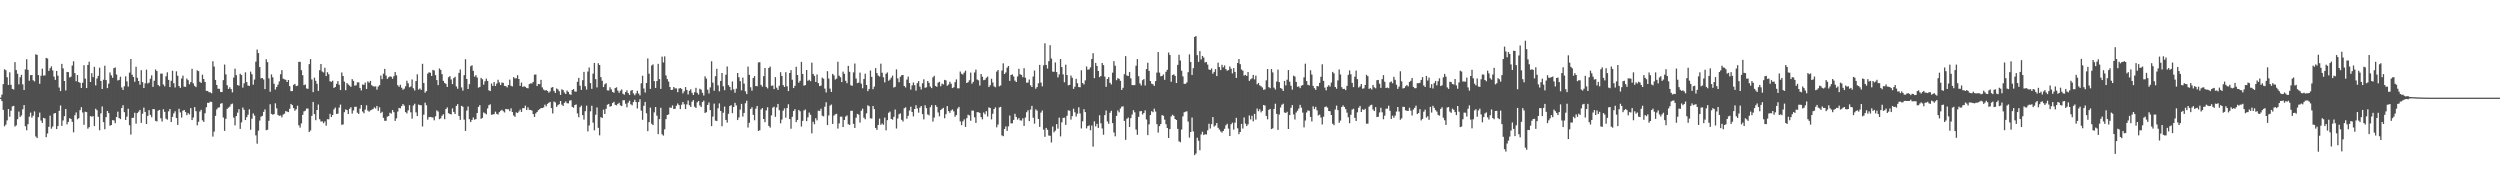 <svg xmlns="http://www.w3.org/2000/svg" width="1920" height="150"><path fill="#4f4f4f" d="M0 74.989h1v1H0zM1 72.652h1v4.985H1zM2 64.634h1v19.739H2zM3 53.21h1v43.816H3zM4 53.952h1v41.717H4zM5 59.338h1v33.152H5zM6 65.22h1v18.519H6zM7 55.552h1v34.079H7zM8 65.126h1v19.895H8zM9 68.262h1v13.474H9zM10 68.749h1v12.564H10zM11 47.708h1v49.446H11zM12 53.794h1v42.447H12zM13 56.628h1v34.907H13zM14 64.762h1v20.941H14zM15 59.333h1v30.465H15zM16 57.456h1v31.236H16zM17 64.801h1v19.165H17zM18 69.111h1v11.598H18zM19 53.288h1v43.664H19zM20 45.444h1v54.585H20zM21 53.671h1v41.71H21zM22 62.027h1v27.574H22zM23 57.763h1v28.695H23zM24 57.584h1v32.802H24zM25 61.645h1v27.242H25zM26 62.521h1v23.042H26zM27 41.673h1v63.147H27zM28 42.181h1v63.836H28zM29 57.658h1v32.351H29zM30 64.348h1v22.126H30zM31 58.184h1v34.399H31zM32 52.723h1v41.705H32zM33 58.058h1v32.481H33zM34 57.925h1v33.058H34zM35 44.472h1v60.872H35zM36 44.957h1v57.519H36zM37 54.494h1v42.87H37zM38 52.432h1v36.411H38zM39 50.938h1v47.901H39zM40 54.076h1v43.083H40zM41 58.846h1v28.331H41zM42 61.327h1v25.468H42zM43 54.456h1v44.681H43zM44 58.118h1v38.723H44zM45 67.218h1v17.874H45zM46 69.917h1v11.092H46zM47 49.031h1v47.629H47zM48 52.519h1v40.007H48zM49 62.224h1v27.008H49zM50 69.491h1v14.246H50zM51 55.257h1v40.261H51zM52 55.415h1v38.187H52zM53 59.486h1v31.291H53zM54 58.857h1v32.467H54zM55 50.322h1v43.241H55zM56 47.051h1v54.564H56zM57 56.172h1v32.351H57zM58 62.398h1v23.987H58zM59 57.605h1v33.983H59zM60 63.039h1v27.741H60zM61 63.652h1v20.948H61zM62 67.529h1v14.777H62zM63 63.558h1v22.829H63zM64 50.066h1v45.793H64zM65 60.393h1v25.434H65zM66 67.612h1v18.531H66zM67 49.848h1v48.988H67zM68 47.395h1v50.302H68zM69 62.965h1v26.201H69zM70 56.209h1v33.387H70zM71 59.244h1v29.938H71zM72 51.315h1v45.491H72zM73 65.584h1v17.926H73zM74 60.326h1v24.326H74zM75 58.241h1v31.472H75zM76 51.947h1v48.077H76zM77 62.185h1v24.903H77zM78 68.33h1v13.429H78zM79 61.249h1v32.559H79zM80 50.489h1v48.769H80zM81 61.514h1v28.45H81zM82 67.703h1v17.491H82zM83 64.279h1v22.573H83zM84 55.676h1v40.881H84zM85 57.848h1v38.169H85zM86 59.761h1v32.486H86zM87 52.336h1v40.194H87zM88 51.83h1v42.774H88zM89 57.218h1v32.644H89zM90 61.812h1v23.925H90zM91 61.329h1v29.352H91zM92 58.891h1v32.628H92zM93 67.184h1v15.779H93zM94 69.083h1v11.735H94zM95 66.261h1v19.863H95zM96 58.635h1v33.516H96zM97 62.524h1v27.029H97zM98 66.518h1v16.995H98zM99 55.767h1v40.375H99zM100 45.287h1v58.066H100zM101 57.376h1v33.211H101zM102 59.12h1v31.307H102zM103 62.748h1v23.838H103zM104 51.231h1v43.751H104zM105 59.756h1v27.1H105zM106 62.203h1v23.568H106zM107 65.034h1v19.409H107zM108 53.936h1v40.405H108zM109 63.073h1v24.221H109zM110 67.564h1v15.084H110zM111 63.979h1v21.987H111zM112 53.497h1v41.728H112zM113 64.103h1v24.871H113zM114 63.448h1v21.14H114zM115 60.468h1v27.745H115zM116 57.866h1v32.156H116zM117 66.701h1v17.038H117zM118 62.022h1v21.852H118zM119 53.371h1v39.46H119zM120 54.554h1v38.723H120zM121 65.206h1v19.78H121zM122 66.25h1v18.164H122zM123 56.516h1v34.321H123zM124 56.541h1v36.818H124zM125 64.858h1v19.064H125zM126 66.291h1v19.622H126zM127 58.553h1v32.582H127zM128 55.568h1v36.322H128zM129 61.322h1v24.161H129zM130 66.886h1v16.83H130zM131 62.038h1v31.687H131zM132 54.323h1v35.427H132zM133 63.89h1v23.161H133zM134 67.156h1v18.281H134zM135 54.799h1v35.885H135zM136 58.161h1v37.773H136zM137 66.032h1v17.549H137zM138 67.488h1v18.849H138zM139 60.32h1v29.986H139zM140 58.038h1v27.027H140zM141 66.538h1v17.947H141zM142 66.694h1v19.357H142zM143 60.386h1v28.082H143zM144 61.572h1v25.319H144zM145 64.732h1v23.159H145zM146 63.027h1v20.032H146zM147 52.831h1v39.396H147zM148 64.057h1v26.198H148zM149 65.948h1v16.338H149zM150 66.918h1v18.499H150zM151 54.085h1v42.174H151zM152 54.655h1v38.878H152zM153 62.833h1v22.831H153zM154 63.67h1v20.671H154zM155 57.328h1v35.106H155zM156 60.651h1v32.948H156zM157 62.94h1v24.042H157zM158 69.804h1v12.561H158zM159 69.859h1v9.094H159zM160 70.834h1v8.157H160zM161 70.892h1v7.203H161zM162 71.603h1v6.688H162zM163 47.038h1v57.871H163zM164 51.086h1v49.963H164zM165 61.398h1v27.565H165zM166 65.279h1v18.748H166zM167 68.127h1v14.58H167zM168 68.207h1v14.23H168zM169 70.626h1v9.057H169zM170 70.713h1v8.48H170zM171 61.517h1v28.725H171zM172 49.56h1v50.927H172zM173 57.117h1v34.115H173zM174 65.483h1v18.116H174zM175 68.294h1v14.369H175zM176 67.01h1v14.784H176zM177 68.456h1v11.634H177zM178 70.914h1v8.631H178zM179 59.605h1v30.694H179zM180 52.762h1v43.504H180zM181 57.756h1v31.385H181zM182 65.323h1v21.227H182zM183 65.797h1v18.05H183zM184 56.639h1v42.314H184zM185 57.667h1v36.354H185zM186 67.296h1v15.285H186zM187 63.982h1v20.334H187zM188 55.531h1v36.677H188zM189 63.025h1v26.986H189zM190 65.696h1v22.433H190zM191 66.021h1v17.97H191zM192 55.012h1v44.64H192zM193 57.017h1v34.177H193zM194 65.025h1v22.087H194zM195 61.082h1v27.707H195zM196 47.344h1v56.656H196zM197 38.042h1v72.289H197zM198 40.741h1v59.588H198zM199 51.519h1v41.101H199zM200 60.162h1v29.442H200zM201 59.921h1v29.05H201zM202 61.011h1v24.889H202zM203 68.427h1v15.585H203zM204 45.531h1v54.44H204zM205 47.736h1v51.923H205zM206 60.228h1v32.541H206zM207 70.432h1v9.641H207zM208 57.127h1v30.316H208zM209 59.374h1v28.741H209zM210 64.293h1v23.323H210zM211 68.758h1v10.584H211zM212 66.815h1v16.361H212zM213 65.002h1v23.227H213zM214 62.526h1v26.477H214zM215 57.03h1v31.634H215zM216 53.879h1v36.242H216zM217 60.427h1v27.572H217zM218 60.912h1v26.37H218zM219 61.29h1v24.008H219zM220 62.991h1v22.763H220zM221 61.464h1v24.642H221zM222 66.172h1v17.368H222zM223 70.01h1v9.826H223zM224 69.935h1v10.819H224zM225 65.174h1v17.835H225zM226 64.405h1v20.632H226zM227 66.142h1v17.798H227zM228 65.788h1v15.42H228zM229 47.493h1v48.773H229zM230 47.459h1v50.54H230zM231 53.922h1v40.881H231zM232 57.754h1v30.458H232zM233 65.369h1v20.181H233zM234 64.904h1v20.071H234zM235 67.96h1v15.393H235zM236 68.214h1v15.191H236zM237 49.249h1v52.156H237zM238 45.369h1v54.807H238zM239 61.054h1v27.949H239zM240 70.745h1v7.553H240zM241 59.649h1v27.993H241zM242 62.077h1v30.229H242zM243 64.371h1v20.117H243zM244 69.779h1v10.504H244zM245 53.927h1v37.613H245zM246 49.132h1v44.182H246zM247 54.916h1v38.251H247zM248 55.657h1v38.986H248zM249 52.045h1v41.243H249zM250 58.415h1v38.075H250zM251 55.447h1v36.088H251zM252 57.053h1v34.569H252zM253 62.453h1v25.006H253zM254 62.801h1v27.036H254zM255 61.929h1v26.381H255zM256 67.536h1v16.477H256zM257 66.804h1v15.837H257zM258 64.412h1v23.076H258zM259 62.318h1v24.955H259zM260 65.089h1v17.555H260zM261 69.152h1v11.172H261zM262 55.632h1v40.227H262zM263 58.376h1v37.221H263zM264 62.645h1v23.511H264zM265 69.26h1v14.754H265zM266 63.785h1v20.801H266zM267 64.865h1v22.673H267zM268 65.719h1v17.816H268zM269 66.712h1v15.653H269zM270 60.75h1v26.514H270zM271 62.128h1v22.701H271zM272 65.781h1v16.285H272zM273 65.481h1v16.48H273zM274 63.256h1v23.305H274zM275 63.249h1v24.253H275zM276 67.52h1v15.878H276zM277 69.406h1v11.238H277zM278 64.877h1v20.806H278zM279 65.158h1v21.852H279zM280 63.437h1v20.732H280zM281 68.282h1v12.616H281zM282 62.526h1v22.44H282zM283 63.492h1v22.305H283zM284 62.096h1v22.694H284zM285 65.428h1v18.897H285zM286 66.254h1v17.443H286zM287 66.435h1v16.045H287zM288 66.296h1v16.999H288zM289 68.82h1v12.536H289zM290 66.454h1v18.661H290zM291 65.362h1v17.068H291zM292 58.031h1v28.867H292zM293 60.761h1v25.125H293zM294 56.6h1v33.932H294zM295 52.874h1v39.922H295zM296 58.008h1v34.781H296zM297 60.555h1v29.046H297zM298 59.335h1v29.785H298zM299 58.676h1v27.883H299zM300 58.953h1v28.311H300zM301 60.455h1v24.081H301zM302 58.5h1v27.672H302zM303 55.328h1v37.562H303zM304 57.841h1v33.026H304zM305 65.421h1v20.277H305zM306 66.68h1v16.221H306zM307 65.099h1v18.105H307zM308 67.36h1v14.095H308zM309 68.937h1v10.961H309zM310 68.072h1v13.019H310zM311 66.227h1v19.89H311zM312 62.002h1v25.129H312zM313 63.993h1v20.792H313zM314 67.012h1v13.788H314zM315 66.385h1v19.872H315zM316 61.054h1v30.076H316zM317 67.783h1v13.257H317zM318 69.479h1v10.195H318zM319 62.272h1v24.035H319zM320 57.09h1v32.028H320zM321 68.811h1v11.49H321zM322 67.962h1v12.781H322zM323 69.031h1v11.792H323zM324 49.006h1v48.102H324zM325 63.734h1v24.321H325zM326 71.194h1v7.652H326zM327 69.99h1v10.861H327zM328 56.538h1v35.379H328zM329 55.499h1v34.468H329zM330 55.882h1v33.918H330zM331 58.31h1v31.774H331zM332 53.641h1v36.676H332zM333 54.188h1v38.21H333zM334 57.683h1v31.685H334zM335 61.512h1v23.25H335zM336 65.371h1v20.263H336zM337 52.567h1v38.995H337zM338 53.673h1v37.182H338zM339 56.934h1v31.929H339zM340 62.07h1v25.692H340zM341 63.65h1v27.892H341zM342 64.433h1v19.272H342zM343 66.767h1v15.729H343zM344 59.347h1v27.59H344zM345 58.488h1v29.034H345zM346 61.008h1v26.885H346zM347 64.636h1v18.601H347zM348 59.978h1v25.997H348zM349 58.932h1v28.601H349zM350 66.369h1v15.001H350zM351 68.138h1v11.861H351zM352 55.98h1v33.035H352zM353 53.325h1v38.753H353zM354 67.145h1v14.141H354zM355 69.582h1v12.374H355zM356 57.708h1v34.202H356zM357 45.488h1v55.065H357zM358 60.661h1v24.298H358zM359 68.362h1v13.445H359zM360 64.689h1v26.874H360zM361 50.869h1v42.854H361zM362 50.123h1v42.069H362zM363 54.444h1v35.793H363zM364 58.862h1v33.056H364zM365 57.74h1v33.763H365zM366 59.555h1v27.256H366zM367 67.353h1v14.763H367zM368 66.756h1v13.973H368zM369 59.786h1v31.492H369zM370 60.857h1v29.65H370zM371 65.009h1v21.371H371zM372 62.409h1v24.649H372zM373 60.349h1v27.478H373zM374 62.139h1v21.172H374zM375 69.365h1v11.412H375zM376 69.939h1v10.174H376zM377 64.126h1v24.063H377zM378 65.998h1v21.895H378zM379 63.007h1v24.672H379zM380 66.064h1v19.707H380zM381 64.185h1v23.275H381zM382 61.226h1v26.715H382zM383 63.263h1v22.918H383zM384 65.261h1v19.812H384zM385 63.412h1v20.906H385zM386 63.666h1v21.744H386zM387 65.925h1v20.46H387zM388 66.126h1v17.521H388zM389 67.106h1v16.83H389zM390 65.259h1v18.647H390zM391 61.146h1v24.266H391zM392 65.9h1v17.297H392zM393 66.367h1v19.721H393zM394 59.177h1v29.494H394zM395 60.269h1v29.455H395zM396 60.123h1v26.18H396zM397 57.777h1v29.032H397zM398 60.69h1v24.948H398zM399 65.925h1v18.224H399zM400 63.387h1v22.557H400zM401 66.692h1v16.404H401zM402 66.259h1v16.846H402zM403 66.735h1v14.404H403zM404 67.552h1v16.96H404zM405 67.836h1v14.662H405zM406 64.629h1v19.739H406zM407 64.075h1v20.368H407zM408 64.103h1v20.842H408zM409 62.913h1v24.713H409zM410 57.321h1v32.509H410zM411 57.184h1v29.895H411zM412 66.117h1v19.902H412zM413 64.465h1v20.142H413zM414 64.673h1v19.185H414zM415 61.361h1v21.627H415zM416 67.145h1v15.875H416zM417 68.774h1v13.742H417zM418 69.548h1v10.845H418zM419 69.189h1v12.467H419zM420 69.855h1v9.929H420zM421 71.169h1v7.807H421zM422 70.143h1v8.157H422zM423 67.328h1v15.727H423zM424 66.843h1v20.295H424zM425 69.841h1v8.114H425zM426 71.365h1v7.285H426zM427 67.944h1v14.131H427zM428 68.644h1v12.156H428zM429 70.07h1v9.929H429zM430 72.837h1v4.749H430zM431 68.616h1v11.744H431zM432 69.207h1v12.158H432zM433 71.091h1v7.929H433zM434 72.189h1v5.738H434zM435 69.541h1v9.764H435zM436 70.601h1v8.821H436zM437 72.343h1v4.903H437zM438 72.846h1v4.143H438zM439 69.143h1v12.95H439zM440 68.385h1v14.342H440zM441 70.292h1v10.348H441zM442 70.326h1v9.908H442zM443 62.846h1v24.223H443zM444 59.784h1v30.27H444zM445 65.774h1v16.564H445zM446 69.033h1v12.074H446zM447 61.613h1v26.821H447zM448 55.218h1v36.619H448zM449 66.252h1v19.16H449zM450 68.822h1v12.321H450zM451 54.959h1v45.969H451zM452 51.791h1v44.58H452zM453 63.799h1v21.705H453zM454 68.193h1v13.012H454zM455 56.543h1v37.688H455zM456 48.344h1v51.762H456zM457 60.761h1v27.338H457zM458 67.097h1v15.441H458zM459 48.596h1v49.609H459zM460 49.903h1v54.047H460zM461 59.235h1v30.739H461zM462 62.022h1v28.638H462zM463 66.882h1v17.329H463zM464 64.7h1v22.868H464zM465 63.874h1v19.673H465zM466 69.358h1v11.064H466zM467 69.539h1v10.302H467zM468 67.035h1v14.884H468zM469 68.683h1v12.85H469zM470 70.619h1v8.542H470zM471 71.21h1v6.949H471zM472 67.66h1v12.882H472zM473 67.058h1v13.88H473zM474 69.592h1v10.245H474zM475 71.269h1v7.672H475zM476 69.685h1v11.231H476zM477 68.729h1v12.708H477zM478 72.05h1v4.976H478zM479 72.704h1v4.228H479zM480 70.715h1v8.952H480zM481 69.363h1v13.079H481zM482 71.514h1v7.343H482zM483 72.924h1v4.388H483zM484 69.662h1v10.483H484zM485 69.136h1v11.753H485zM486 71.738h1v6.642H486zM487 73.171h1v3.431H487zM488 71.706h1v6.631H488zM489 69.699h1v13.614H489zM490 71.855h1v6.516H490zM491 73.242h1v2.985H491zM492 63.977h1v21.037H492zM493 58.141h1v33.884H493zM494 67.98h1v13.257H494zM495 71.047h1v7.228H495zM496 63.712h1v23.264H496zM497 44.831h1v55.864H497zM498 56.575h1v37.205H498zM499 68.232h1v14.395H499zM500 50.347h1v44.681H500zM501 49.482h1v46.617H501zM502 62.32h1v24.01H502zM503 67.541h1v14.644H503zM504 62.267h1v26.564H504zM505 49.045h1v53.999H505zM506 60.77h1v30.73H506zM507 68.271h1v14.543H507zM508 43.481h1v59.68H508zM509 47.962h1v56.201H509zM510 43.316h1v56.001H510zM511 57.969h1v33.509H511zM512 60.798h1v27.498H512zM513 62.679h1v25.161H513zM514 66.801h1v15.727H514zM515 69.118h1v13.722H515zM516 68.893h1v12.035H516zM517 66.827h1v16.899H517zM518 67.905h1v15.626H518zM519 67.896h1v13.303H519zM520 70.823h1v8.647H520zM521 68.012h1v12.749H521zM522 67.587h1v16.168H522zM523 68.259h1v12.181H523zM524 71.754h1v6.59H524zM525 70.109h1v9.97H525zM526 66.852h1v16.903H526zM527 69.09h1v11.073H527zM528 72.535h1v4.672H528zM529 69.74h1v11.046H529zM530 68.55h1v13.536H530zM531 71.272h1v6.864H531zM532 72.958h1v3.925H532zM533 70.846h1v11.151H533zM534 67.451h1v15.438H534zM535 71.329h1v7.249H535zM536 72.672h1v4.884H536zM537 68.134h1v12.879H537zM538 68.845h1v13.399H538zM539 71.274h1v7.13H539zM540 73.359h1v3.939H540zM541 58.628h1v28.093H541zM542 60.377h1v25.795H542zM543 68.855h1v11.749H543zM544 71.768h1v6.949H544zM545 67.113h1v17.475H545zM546 47.035h1v49.842H546zM547 63.506h1v26.031H547zM548 69.697h1v9.883H548zM549 58.539h1v34.06H549zM550 52.842h1v40.124H550zM551 65.522h1v17.665H551zM552 70.164h1v9.254H552zM553 62.178h1v23.065H553zM554 56.071h1v40.925H554zM555 66.243h1v20.334H555zM556 69.262h1v12.621H556zM557 57.376h1v34.756H557zM558 51.066h1v43.069H558zM559 65.364h1v22.021H559zM560 66.785h1v14.678H560zM561 69.257h1v11.54H561zM562 62.588h1v24.349H562zM563 68.58h1v13.587H563zM564 71.237h1v7.711H564zM565 68.079h1v12.884H565zM566 56.044h1v36.178H566zM567 59.342h1v30.854H567zM568 62.311h1v21.788H568zM569 69.37h1v10.385H569zM570 59.619h1v29.938H570zM571 64.181h1v22.541H571zM572 70.127h1v9.185H572zM573 72.265h1v5.079H573zM574 51.144h1v46.823H574zM575 57.502h1v36.8H575zM576 67.014h1v16.716H576zM577 69.61h1v12.754H577zM578 59.924h1v28.318H578zM579 58.459h1v33.923H579zM580 66.11h1v17.361H580zM581 66.179h1v15.17H581zM582 47.974h1v52.591H582zM583 47.793h1v52.257H583zM584 65.183h1v18.869H584zM585 66.55h1v16.457H585zM586 58.539h1v32.836H586zM587 52.215h1v41.62H587zM588 66.714h1v18.087H588zM589 67.914h1v14.459H589zM590 52.24h1v44.479H590zM591 51.107h1v46.915H591zM592 65.9h1v22.735H592zM593 65.646h1v17.047H593zM594 68.422h1v13.555H594zM595 59.241h1v30.442H595zM596 67.353h1v15.184H596zM597 69.04h1v10.803H597zM598 65.82h1v18.837H598zM599 55.424h1v39.318H599zM600 58.31h1v33.509H600zM601 65.371h1v19.629H601zM602 66.776h1v16.473H602zM603 55.444h1v34.93H603zM604 66.275h1v16.729H604zM605 69.955h1v10.142H605zM606 56.065h1v35.36H606zM607 53.863h1v45.019H607zM608 61.221h1v28.489H608zM609 67.63h1v17.675H609zM610 65.923h1v17.958H610zM611 51.308h1v42.479H611zM612 57.612h1v34.475H612zM613 63.494h1v20.952H613zM614 62.036h1v23.399H614zM615 47.516h1v49.673H615zM616 56.829h1v36.017H616zM617 65.771h1v19.098H617zM618 65.346h1v18.771H618zM619 53.785h1v39.231H619zM620 62.075h1v28.059H620zM621 61.263h1v25.141H621zM622 62.375h1v25.768H622zM623 48.148h1v54.248H623zM624 56.781h1v36.736H624zM625 58.269h1v37.192H625zM626 62.922h1v27.926H626zM627 57.184h1v35.264H627zM628 63.826h1v21.144H628zM629 66.11h1v19.13H629zM630 65.767h1v17.736H630zM631 59.621h1v29.252H631zM632 60.461h1v28.931H632zM633 68.044h1v13.937H633zM634 70.99h1v7.537H634zM635 54.682h1v41.355H635zM636 60.347h1v28.352H636zM637 68.031h1v13.065H637zM638 70.583h1v9.723H638zM639 56.731h1v38.432H639zM640 57.921h1v30.854H640zM641 61.059h1v26.731H641zM642 60.354h1v27.024H642zM643 47.411h1v51.33H643zM644 58.17h1v36.59H644zM645 59.319h1v30.304H645zM646 63.034h1v26.555H646zM647 55.009h1v42.561H647zM648 56.671h1v35.493H648zM649 62.068h1v27.43H649zM650 63.922h1v24.754H650zM651 50.576h1v44.784H651zM652 55.147h1v40.813H652zM653 65.474h1v19.682H653zM654 65.897h1v19.139H654zM655 55.579h1v39.563H655zM656 48.795h1v49.441H656zM657 60.329h1v30.076H657zM658 63.828h1v23.605H658zM659 63.437h1v24.626H659zM660 55.758h1v38.393H660zM661 64.272h1v20.776H661zM662 67.804h1v15.658H662zM663 60.654h1v29.76H663zM664 56.602h1v35.019H664zM665 65.261h1v21.758H665zM666 69.992h1v10.897H666zM667 68.287h1v13.275H667zM668 54.19h1v36.677H668zM669 59.045h1v32.033H669zM670 68.53h1v12.898H670zM671 66.513h1v17.292H671zM672 52.332h1v45.91H672zM673 56.09h1v43.66H673zM674 57.996h1v37.938H674zM675 58.752h1v32.351H675zM676 48.91h1v46.94H676zM677 55.843h1v38.997H677zM678 59.315h1v36.528H678zM679 63.279h1v27.045H679zM680 56.618h1v43.486H680zM681 55.643h1v36.663H681zM682 61.988h1v24.658H682zM683 61.153h1v24.564H683zM684 59.637h1v31.726H684zM685 58.072h1v33.85H685zM686 67.25h1v22.474H686zM687 66.671h1v17.425H687zM688 53.291h1v45.409H688zM689 60.203h1v30.81H689zM690 63.144h1v24.555H690zM691 58.921h1v28.153H691zM692 57.827h1v34.175H692zM693 57.623h1v35.695H693zM694 66.023h1v17.146H694zM695 67.152h1v15.267H695zM696 61.139h1v30.073H696zM697 58.843h1v30.105H697zM698 63.815h1v21.08H698zM699 68.829h1v13.159H699zM700 65.598h1v20.419H700zM701 63.32h1v26.093H701zM702 65.364h1v18.352H702zM703 69.573h1v11.282H703zM704 63.826h1v19.499H704zM705 62.272h1v24.271H705zM706 66.563h1v16.118H706zM707 68.699h1v12.717H707zM708 63.97h1v23.623H708zM709 60.905h1v30.815H709zM710 67.445h1v13.39H710zM711 67.001h1v16.052H711zM712 62.203h1v25.697H712zM713 63.613h1v24.971H713zM714 66.451h1v15.93H714zM715 67.685h1v12.998H715zM716 59.441h1v33.946H716zM717 58.214h1v32.122H717zM718 66.005h1v14.745H718zM719 66.678h1v15.415H719zM720 63.474h1v22.886H720zM721 62.83h1v26.507H721zM722 66.232h1v18.235H722zM723 64.279h1v19.286H723zM724 64.84h1v18.011H724zM725 61.324h1v29.501H725zM726 61.75h1v25.935H726zM727 65.865h1v15.649H727zM728 64.922h1v20.407H728zM729 62.759h1v23.921H729zM730 64.304h1v20.611H730zM731 67.625h1v16.448H731zM732 67.014h1v18.551H732zM733 63.123h1v26.535H733zM734 60.997h1v27.398H734zM735 67.838h1v15.553H735zM736 67.82h1v14.26H736zM737 54.927h1v38.327H737zM738 56.628h1v39.524H738zM739 57.264h1v35.946H739zM740 55.74h1v35.967H740zM741 54.279h1v43.214H741zM742 63.728h1v26.976H742zM743 63.13h1v24.999H743zM744 61.668h1v26.995H744zM745 55.779h1v36.96H745zM746 64.263h1v20.666H746zM747 62.83h1v22.145H747zM748 55.657h1v34.433H748zM749 53.437h1v40.952H749zM750 61.095h1v25.006H750zM751 61.684h1v24.546H751zM752 65.687h1v21.057H752zM753 56.813h1v33.165H753zM754 58.955h1v32.726H754zM755 61.581h1v24.813H755zM756 61.242h1v26.532H756zM757 59.683h1v25.706H757zM758 58.846h1v30.652H758zM759 66.845h1v15.658H759zM760 65.465h1v17.533H760zM761 60.455h1v31.238H761zM762 63.398h1v23.939H762zM763 66.3h1v17.416H763zM764 67.014h1v15.486H764zM765 54.987h1v42.802H765zM766 53.746h1v41.913H766zM767 66.296h1v16.221H767zM768 65.648h1v16.45H768zM769 54.169h1v49.838H769zM770 48.617h1v55.974H770zM771 56.836h1v42.261H771zM772 55.605h1v41.458H772zM773 51.986h1v48.528H773zM774 50.688h1v46.411H774zM775 62.13h1v26.622H775zM776 57.578h1v37.21H776zM777 57.088h1v37.622H777zM778 58.724h1v33.383H778zM779 61.892h1v25.486H779zM780 62.975h1v26.812H780zM781 58.715h1v33.147H781zM782 52.847h1v37.823H782zM783 57.028h1v35.399H783zM784 57.532h1v35.068H784zM785 59.278h1v31.607H785zM786 52.357h1v44.365H786zM787 59.724h1v30.524H787zM788 63.485h1v22.669H788zM789 63.412h1v21.252H789zM790 61.07h1v31.971H790zM791 65.483h1v18.631H791zM792 66.797h1v14.493H792zM793 58.791h1v31.641H793zM794 54.192h1v40.762H794zM795 68.127h1v15.892H795zM796 66.861h1v18.116H796zM797 63.927h1v27.411H797zM798 49.837h1v47.576H798zM799 63.407h1v23.062H799zM800 66.328h1v18.572H800zM801 50.171h1v49.414H801zM802 33.204h1v71.868H802zM803 49.864h1v48.407H803zM804 52.611h1v47.082H804zM805 47.005h1v57.073H805zM806 34.692h1v69.618H806zM807 44.95h1v64.486H807zM808 54.996h1v42.204H808zM809 55.122h1v46.53H809zM810 47.969h1v52.406H810zM811 55.332h1v40.023H811zM812 59.454h1v39.339H812zM813 57.115h1v33.255H813zM814 45.291h1v59.476H814zM815 51.51h1v42.456H815zM816 57.163h1v33.401H816zM817 63.169h1v27.189H817zM818 49.66h1v46.228H818zM819 57.667h1v31.268H819zM820 65.513h1v19.206H820zM821 65.186h1v19.856H821zM822 58.008h1v33.841H822zM823 59.738h1v29.455H823zM824 68.259h1v15.271H824zM825 66.554h1v19.666H825zM826 60.523h1v28.959H826zM827 63.89h1v23.42H827zM828 66.886h1v15.521H828zM829 67.012h1v20.121H829zM830 53.943h1v44.738H830zM831 63.785h1v29.396H831zM832 64.877h1v19H832zM833 61.686h1v24.381H833zM834 51.029h1v47.592H834zM835 53.508h1v43.333H835zM836 53.268h1v43.026H836zM837 51.695h1v48.359H837zM838 45.341h1v51.092H838zM839 40.853h1v71.769H839zM840 60.006h1v33.17H840zM841 48.322h1v48.741H841zM842 50.631h1v44.5H842zM843 54.536h1v43.738H843zM844 59.308h1v29.197H844zM845 58.383h1v36.333H845zM846 48.374h1v50.281H846zM847 49.999h1v53.493H847zM848 58.85h1v29.558H848zM849 66.66h1v18.215H849zM850 60.665h1v32.6H850zM851 59.26h1v35.83H851zM852 63.615h1v23.037H852zM853 64.867h1v20.217H853zM854 55.833h1v38.755H854zM855 46.955h1v54.795H855zM856 50.489h1v54.198H856zM857 61.569h1v27.411H857zM858 60.022h1v24.811H858zM859 60.594h1v25.699H859zM860 62.073h1v21.266H860zM861 69.077h1v12.843H861zM862 67.433h1v14.221H862zM863 56.982h1v35.873H863zM864 43.094h1v64.287H864zM865 57.98h1v33.239H865zM866 58.367h1v31.879H866zM867 55.362h1v42.186H867zM868 60.228h1v30.476H868zM869 65.332h1v22.653H869zM870 65.444h1v19.194H870zM871 65.343h1v20.922H871zM872 50.5h1v49.018H872zM873 45.378h1v58.157H873zM874 58.539h1v31.231H874zM875 64.066h1v21.453H875zM876 65.636h1v19.618H876zM877 61.608h1v26.315H877zM878 60.722h1v26.102H878zM879 65.616h1v19.153H879zM880 53.034h1v38.718H880zM881 48.17h1v55.619H881zM882 54.426h1v41.099H882zM883 62.228h1v26.141H883zM884 64.24h1v21.16H884zM885 64.735h1v21.451H885zM886 65.939h1v17.512H886zM887 62.334h1v23.339H887zM888 55.735h1v39.579H888zM889 40.004h1v61.854H889zM890 55.753h1v41.106H890zM891 58.555h1v36.654H891zM892 58.301h1v30.087H892zM893 57.214h1v31.746H893zM894 61.267h1v30.662H894zM895 55.128h1v40.323H895zM896 53.6h1v44.704H896zM897 40.322h1v65.672H897zM898 42.24h1v56.86H898zM899 62.787h1v26.677H899zM900 57.626h1v30.506H900zM901 57.092h1v31.891H901zM902 58.253h1v33.138H902zM903 63.732h1v28.405H903zM904 49.807h1v49.178H904zM905 42.043h1v66.5H905zM906 46.442h1v62.822H906zM907 54.33h1v45.125H907zM908 58.699h1v30.716H908zM909 64.398h1v21.84H909zM910 64.35h1v21.442H910zM911 63.295h1v22.145H911zM912 55.444h1v37.938H912zM913 41.773h1v63.896H913zM914 47.582h1v53.79H914zM915 57.548h1v32.705H915zM916 52.391h1v48.505H916zM917 28.347h1v90.801H917zM918 27.679h1v90.22H918zM919 42.325h1v63.474H919zM920 47.53h1v60.575H920zM921 39.258h1v76.159H921zM922 45.607h1v57.647H922zM923 42.968h1v58.192H923zM924 44.16h1v59.554H924zM925 47.958h1v55.106H925zM926 47.626h1v55.702H926zM927 49.608h1v50.469H927zM928 53.35h1v41.689H928zM929 53.783h1v44.951H929zM930 52.515h1v42.818H930zM931 56.648h1v33.25H931zM932 55.186h1v42.003H932zM933 53.105h1v43.257H933zM934 58.434h1v36.084H934zM935 48.125h1v50.005H935zM936 51.505h1v47.961H936zM937 53.801h1v47.157H937zM938 49.791h1v52.037H938zM939 51.723h1v48.853H939zM940 50.256h1v48.672H940zM941 53.085h1v43.172H941zM942 54.3h1v40.758H942zM943 53.831h1v44.949H943zM944 51.043h1v53.383H944zM945 52.803h1v42.63H945zM946 56.362h1v37.832H946zM947 52.343h1v47.178H947zM948 55.245h1v38.952H948zM949 59.839h1v30.687H949zM950 48.386h1v50.135H950zM951 45.307h1v57.739H951zM952 49.251h1v52.101H952zM953 53.35h1v41.806H953zM954 54.284h1v44.45H954zM955 58.058h1v32.145H955zM956 57.481h1v37.478H956zM957 58.326h1v38.418H957zM958 55.275h1v40.149H958zM959 62.084h1v26.569H959zM960 60.926h1v30.803H960zM961 60.148h1v28.775H961zM962 57.491h1v35.702H962zM963 60.965h1v26.516H963zM964 58.063h1v33.783H964zM965 64.762h1v18.604H965zM966 63.691h1v21.712H966zM967 65.545h1v18.389H967zM968 66.234h1v20.076H968zM969 67.197h1v17.952H969zM970 68.99h1v11.637H970zM971 68.612h1v12.438H971zM972 61.67h1v27.338H972zM973 53.004h1v38.631H973zM974 66.93h1v17.432H974zM975 67.749h1v15.892H975zM976 53.032h1v46.107H976zM977 55.591h1v42.971H977zM978 67.31h1v16.347H978zM979 68.747h1v10.945H979zM980 62.638h1v24.825H980zM981 53.462h1v46.274H981zM982 63.087h1v24.894H982zM983 67.582h1v14.976H983zM984 68.2h1v12.243H984zM985 69.855h1v9.792H985zM986 62.173h1v24.191H986zM987 65.591h1v21.19H987zM988 61.212h1v24.662H988zM989 53.815h1v45.239H989zM990 62.73h1v25.656H990zM991 65.858h1v16.944H991zM992 68.82h1v11.884H992zM993 58.102h1v29.785H993zM994 58.802h1v32.985H994zM995 62.947h1v23.49H995zM996 66.662h1v18.402H996zM997 66.33h1v17.098H997zM998 67.71h1v12.815H998zM999 65.776h1v16.892H999zM1000 65.325h1v21.158H1000zM1001 59.37h1v38.496H1001zM1002 48.896h1v43.671H1002zM1003 62.263h1v24.115H1003zM1004 65.174h1v19.593H1004zM1005 65.565h1v19.602H1005zM1006 53.954h1v35.832H1006zM1007 57.243h1v36.038H1007zM1008 65.968h1v15.708H1008zM1009 67.749h1v16.015H1009zM1010 69.008h1v13.081H1010zM1011 66.115h1v18.668H1011zM1012 66.312h1v22.358H1012zM1013 63.629h1v24.45H1013zM1014 58.976h1v31.314H1014zM1015 49.342h1v46.248H1015zM1016 62.093h1v27.533H1016zM1017 67.298h1v14.985H1017zM1018 69.381h1v12.346H1018zM1019 66.637h1v16.065H1019zM1020 65.437h1v19.808H1020zM1021 66.513h1v18.943H1021zM1022 63.462h1v24.875H1022zM1023 55.186h1v39.837H1023zM1024 56.305h1v39.773H1024zM1025 66.804h1v17.304H1025zM1026 68.134h1v12.95H1026zM1027 61.75h1v22.856H1027zM1028 53.329h1v41.025H1028zM1029 57.172h1v35.443H1029zM1030 66.991h1v15.207H1030zM1031 68.374h1v12.593H1031zM1032 68.175h1v13.96H1032zM1033 69.214h1v14.621H1033zM1034 65.95h1v20.513H1034zM1035 57.438h1v32.639H1035zM1036 54.073h1v40.561H1036zM1037 57.042h1v31.149H1037zM1038 63.641h1v20.54H1038zM1039 66.925h1v16.58H1039zM1040 58.939h1v31.579H1040zM1041 54.229h1v38.709H1041zM1042 60.773h1v25.489H1042zM1043 67.225h1v15.589H1043zM1044 66.332h1v15.013H1044zM1045 64.51h1v21.485H1045zM1046 68.102h1v15.873H1046zM1047 67.827h1v16.706H1047zM1048 65.245h1v18.304H1048zM1049 57.438h1v37.533H1049zM1050 58.546h1v36.413H1050zM1051 68.262h1v13.671H1051zM1052 67.662h1v13.177H1052zM1053 68.756h1v11.669H1053zM1054 65.252h1v18.849H1054zM1055 67.072h1v18.242H1055zM1056 67.829h1v14.466H1056zM1057 61.576h1v28.313H1057zM1058 61.384h1v28.288H1058zM1059 64.3h1v22.067H1059zM1060 67.465h1v15.301H1060zM1061 60.768h1v25.477H1061zM1062 57.697h1v33.925H1062zM1063 62.773h1v26.059H1063zM1064 67.566h1v15.962H1064zM1065 67.243h1v16.143H1065zM1066 67.735h1v13.468H1066zM1067 63.217h1v21.854H1067zM1068 62.574h1v28.789H1068zM1069 63.934h1v24.914H1069zM1070 58.983h1v31.513H1070zM1071 61.269h1v27.51H1071zM1072 65.085h1v20.604H1072zM1073 68.259h1v13.919H1073zM1074 66.502h1v19.135H1074zM1075 54.744h1v37.21H1075zM1076 62.48h1v28.4H1076zM1077 67.944h1v14.07H1077zM1078 67.639h1v14.466H1078zM1079 66.236h1v18.489H1079zM1080 65.327h1v19.76H1080zM1081 66.351h1v18.842H1081zM1082 62.913h1v19.826H1082zM1083 62.048h1v22.932H1083zM1084 59.83h1v28.922H1084zM1085 66.705h1v17.432H1085zM1086 67.779h1v14.999H1086zM1087 67.708h1v13.424H1087zM1088 63.915h1v23.676H1088zM1089 63.895h1v22.873H1089zM1090 63.586h1v20.302H1090zM1091 61.368h1v31.08H1091zM1092 59.244h1v32.053H1092zM1093 65.639h1v20.188H1093zM1094 66.811h1v17.432H1094zM1095 58.335h1v31.966H1095zM1096 61.855h1v27.439H1096zM1097 59.61h1v32.374H1097zM1098 67.413h1v14.685H1098zM1099 64.6h1v21.824H1099zM1100 67.955h1v13.284H1100zM1101 63.847h1v18.995H1101zM1102 62.153h1v22.426H1102zM1103 65.54h1v20.174H1103zM1104 62.354h1v25.846H1104zM1105 60.148h1v28.704H1105zM1106 66.078h1v17.569H1106zM1107 65.495h1v16.901H1107zM1108 59.397h1v31.037H1108zM1109 56.726h1v35.66H1109zM1110 58.894h1v37.047H1110zM1111 67.11h1v15.5H1111zM1112 68.246h1v13.978H1112zM1113 62.764h1v22.943H1113zM1114 63.007h1v23.683H1114zM1115 64.506h1v18.943H1115zM1116 64.938h1v19.364H1116zM1117 60.688h1v25.36H1117zM1118 65.57h1v22.847H1118zM1119 68.138h1v13.275H1119zM1120 63.334h1v22.495H1120zM1121 54.307h1v43.355H1121zM1122 54.925h1v42.275H1122zM1123 62.576h1v28.998H1123zM1124 62.569h1v23.912H1124zM1125 62.755h1v23.843H1125zM1126 59.617h1v29.89H1126zM1127 67.108h1v16.395H1127zM1128 69.656h1v11.263H1128zM1129 58.365h1v33.502H1129zM1130 53.584h1v44.978H1130zM1131 60.148h1v31.437H1131zM1132 64.263h1v20.506H1132zM1133 65.54h1v18.382H1133zM1134 60.246h1v29.428H1134zM1135 66.474h1v18.363H1135zM1136 66.73h1v16.704H1136zM1137 60.901h1v26.988H1137zM1138 57.179h1v36.764H1138zM1139 57.273h1v32.692H1139zM1140 61.439h1v25.706H1140zM1141 62.391h1v23.953H1141zM1142 54.256h1v35.862H1142zM1143 56.374h1v35.429H1143zM1144 60.132h1v28.398H1144zM1145 61.176h1v22.916H1145zM1146 57.232h1v33.456H1146zM1147 52.075h1v39.522H1147zM1148 64.787h1v20.476H1148zM1149 63.943h1v21.209H1149zM1150 60.04h1v30.726H1150zM1151 60.901h1v30.645H1151zM1152 62.656h1v22.335H1152zM1153 57.713h1v37.617H1153zM1154 45.305h1v59.764H1154zM1155 35.815h1v78.748H1155zM1156 39.528h1v76.89H1156zM1157 43.964h1v66.267H1157zM1158 40.002h1v67.97H1158zM1159 41.48h1v63.433H1159zM1160 49.438h1v50.808H1160zM1161 53.716h1v40.327H1161zM1162 38.953h1v60.043H1162zM1163 39.098h1v65.452H1163zM1164 50.013h1v46.221H1164zM1165 68.564h1v14.328H1165zM1166 42.577h1v60.556H1166zM1167 34.893h1v70.579H1167zM1168 54.025h1v39.561H1168zM1169 60.848h1v22.179H1169zM1170 63.242h1v21.572H1170zM1171 31.263h1v82.147H1171zM1172 37.729h1v77.26H1172zM1173 45.639h1v54.143H1173zM1174 49.338h1v50.574H1174zM1175 53.558h1v42.953H1175zM1176 53.272h1v39.494H1176zM1177 53.682h1v37.709H1177zM1178 60.214h1v31.016H1178zM1179 51.663h1v47.317H1179zM1180 57.376h1v35.686H1180zM1181 64.812h1v24.232H1181zM1182 67.213h1v15.855H1182zM1183 63.13h1v19.977H1183zM1184 60.409h1v28.764H1184zM1185 65.025h1v17.887H1185zM1186 69.44h1v10.355H1186zM1187 61.842h1v24.081H1187zM1188 57.729h1v36.825H1188zM1189 59.711h1v32.687H1189zM1190 59.695h1v31.195H1190zM1191 59.246h1v29.132H1191zM1192 58.754h1v31.263H1192zM1193 62.563h1v21.602H1193zM1194 66.383h1v19.007H1194zM1195 59.903h1v26.846H1195zM1196 59.562h1v28.789H1196zM1197 63.046h1v23.028H1197zM1198 70.139h1v10.03H1198zM1199 56.092h1v36.434H1199zM1200 51.668h1v45.912H1200zM1201 57.999h1v34.546H1201zM1202 68.516h1v17.99H1202zM1203 70.759h1v8.888H1203zM1204 42.499h1v64.294H1204zM1205 48.154h1v51.16H1205zM1206 51.361h1v42.747H1206zM1207 52.467h1v41.623H1207zM1208 58.118h1v31.57H1208zM1209 56.168h1v34.66H1209zM1210 57.598h1v30.247H1210zM1211 62.345h1v27.363H1211zM1212 61.608h1v25.699H1212zM1213 61.693h1v26.509H1213zM1214 68.74h1v14.498H1214zM1215 69.573h1v10.671H1215zM1216 68.104h1v11.659H1216zM1217 58.191h1v32.074H1217zM1218 66.348h1v17.43H1218zM1219 69.814h1v9.959H1219zM1220 59.331h1v34.447H1220zM1221 54.256h1v41.389H1221zM1222 56.298h1v35.793H1222zM1223 58.868h1v27.574H1223zM1224 61.061h1v23.463H1224zM1225 60.75h1v27.562H1225zM1226 65.591h1v19.263H1226zM1227 62.853h1v24.745H1227zM1228 66.284h1v19.558H1228zM1229 53.192h1v43.941H1229zM1230 51.707h1v45.731H1230zM1231 59.789h1v27.07H1231zM1232 61.759h1v26.255H1232zM1233 52.375h1v42.673H1233zM1234 56.165h1v34.346H1234zM1235 67.255h1v15.207H1235zM1236 67.722h1v14.475H1236zM1237 51.114h1v46.171H1237zM1238 52.938h1v45.122H1238zM1239 63.911h1v20.719H1239zM1240 67.232h1v13.964H1240zM1241 62.496h1v25.544H1241zM1242 49.919h1v46.96H1242zM1243 65.957h1v17.915H1243zM1244 70.313h1v9.371H1244zM1245 66.95h1v14.47H1245zM1246 62.357h1v23.806H1246zM1247 61.986h1v22.621H1247zM1248 64.625h1v19.068H1248zM1249 66.655h1v18.002H1249zM1250 60.228h1v28.343H1250zM1251 60.23h1v25.882H1251zM1252 60.413h1v25.958H1252zM1253 63.471h1v19.524H1253zM1254 55.57h1v36.782H1254zM1255 65.105h1v20.391H1255zM1256 63.258h1v24.038H1256zM1257 64.078h1v22.28H1257zM1258 62.778h1v26.803H1258zM1259 63.343h1v26.546H1259zM1260 65.298h1v18.24H1260zM1261 66.792h1v14.411H1261zM1262 57.642h1v34.385H1262zM1263 59.795h1v28.558H1263zM1264 60.901h1v28.412H1264zM1265 64.517h1v23.317H1265zM1266 55.634h1v38.622H1266zM1267 57.774h1v35.173H1267zM1268 64.879h1v19.625H1268zM1269 65.552h1v17.883H1269zM1270 62.521h1v23.296H1270zM1271 55.577h1v35.718H1271zM1272 61.361h1v25.049H1272zM1273 64.064h1v20.703H1273zM1274 59.507h1v28.379H1274zM1275 58.532h1v30.913H1275zM1276 62.114h1v25.704H1276zM1277 61.066h1v25.537H1277zM1278 57.342h1v34.937H1278zM1279 53.16h1v42.978H1279zM1280 58.404h1v29.849H1280zM1281 62.439h1v20.886H1281zM1282 68.319h1v13.239H1282zM1283 71.276h1v6.656H1283zM1284 72.565h1v4.779H1284zM1285 72.022h1v5.161H1285zM1286 72.244h1v6.816H1286zM1287 52.631h1v41.639H1287zM1288 61.242h1v28.389H1288zM1289 66.932h1v16.452H1289zM1290 68.958h1v14.628H1290zM1291 69.772h1v9.666H1291zM1292 69.381h1v11.426H1292zM1293 70.189h1v9.707H1293zM1294 71.665h1v6.297H1294zM1295 60.004h1v29.309H1295zM1296 52.025h1v42.264H1296zM1297 61.954h1v29.149H1297zM1298 64.474h1v16.848H1298zM1299 69.798h1v9.595H1299zM1300 66.188h1v14.63H1300zM1301 65.852h1v14.484H1301zM1302 71.853h1v8.196H1302zM1303 69.015h1v13.172H1303zM1304 58.63h1v37.382H1304zM1305 55.55h1v32.078H1305zM1306 66.266h1v16.326H1306zM1307 65.62h1v16.867H1307zM1308 60.324h1v34.269H1308zM1309 53.554h1v38.297H1309zM1310 66.719h1v16.503H1310zM1311 67.813h1v12.937H1311zM1312 58.337h1v35.91H1312zM1313 52.501h1v44.951H1313zM1314 64.586h1v20.167H1314zM1315 67.456h1v15.569H1315zM1316 62.963h1v20.799H1316zM1317 59.18h1v37.219H1317zM1318 66.17h1v19.442H1318zM1319 68.344h1v13.827H1319zM1320 55.321h1v32.925H1320zM1321 54.048h1v44.353H1321zM1322 50.455h1v44.637H1322zM1323 51.826h1v47.437H1323zM1324 52.043h1v43.962H1324zM1325 53.213h1v42.254H1325zM1326 56.538h1v34.848H1326zM1327 55.916h1v33.463H1327zM1328 58.607h1v30.293H1328zM1329 55.41h1v39.764H1329zM1330 58.269h1v35.23H1330zM1331 66.568h1v18.759H1331zM1332 69.01h1v11.925H1332zM1333 52.647h1v36.679H1333zM1334 50.072h1v40.49H1334zM1335 62.336h1v24.864H1335zM1336 69.88h1v11.234H1336zM1337 57.573h1v37.968H1337zM1338 46.003h1v48.155H1338zM1339 55.939h1v40.902H1339zM1340 56.154h1v34.713H1340zM1341 60.411h1v31.296H1341zM1342 60.303h1v32.513H1342zM1343 63.879h1v25.029H1343zM1344 65.785h1v19.906H1344zM1345 62.327h1v26.155H1345zM1346 63.613h1v22.889H1346zM1347 68.223h1v14.83H1347zM1348 69.489h1v11.378H1348zM1349 70.663h1v8.803H1349zM1350 66.907h1v15.285H1350zM1351 65.25h1v20.211H1351zM1352 67.078h1v13.497H1352zM1353 71.152h1v7.331H1353zM1354 61.533h1v30.08H1354zM1355 58.523h1v36.752H1355zM1356 58.223h1v37.086H1356zM1357 60.574h1v30.536H1357zM1358 60.306h1v26.867H1358zM1359 64.327h1v22.559H1359zM1360 61.546h1v25.562H1360zM1361 62.897h1v22.337H1361zM1362 62.544h1v25.562H1362zM1363 64.389h1v21.888H1363zM1364 68.175h1v13.184H1364zM1365 71.381h1v7.146H1365zM1366 56.408h1v31.977H1366zM1367 61.221h1v26.64H1367zM1368 59.869h1v28.606H1368zM1369 69.237h1v14.859H1369zM1370 69.775h1v9.812H1370zM1371 49.917h1v44.539H1371zM1372 51.446h1v43.717H1372zM1373 55.632h1v34.001H1373zM1374 55.877h1v36.468H1374zM1375 60.709h1v29.256H1375zM1376 59.225h1v28.482H1376zM1377 59.544h1v26.468H1377zM1378 61.398h1v25.351H1378zM1379 65.916h1v18.288H1379zM1380 64.382h1v19.927H1380zM1381 68.353h1v12.078H1381zM1382 70.411h1v9.998H1382zM1383 70.869h1v9.739H1383zM1384 66.389h1v16.894H1384zM1385 67.68h1v15.056H1385zM1386 69.532h1v11.353H1386zM1387 71.619h1v6.303H1387zM1388 56.136h1v35.393H1388zM1389 57.033h1v35.791H1389zM1390 56.371h1v39.336H1390zM1391 61.464h1v26.931H1391zM1392 61.002h1v24.408H1392zM1393 58.795h1v26.184H1393zM1394 69.285h1v12.737H1394zM1395 68.809h1v11.765H1395zM1396 67.772h1v14.923H1396zM1397 65.804h1v17.517H1397zM1398 66.232h1v18.137H1398zM1399 67.5h1v14.253H1399zM1400 67.987h1v14.93H1400zM1401 67.248h1v15.658H1401zM1402 61.478h1v23.87H1402zM1403 62.821h1v21.403H1403zM1404 67.948h1v12.934H1404zM1405 66.389h1v16.835H1405zM1406 64.545h1v19.636H1406zM1407 60.665h1v25.498H1407zM1408 61.89h1v22.369H1408zM1409 65.089h1v18.608H1409zM1410 67.367h1v15.425H1410zM1411 66.415h1v16.574H1411zM1412 70.779h1v10.3H1412zM1413 63.444h1v20.707H1413zM1414 64.169h1v19.451H1414zM1415 67.442h1v15.228H1415zM1416 69.166h1v12.987H1416zM1417 65.712h1v18.109H1417zM1418 66.566h1v17.441H1418zM1419 66.252h1v17.453H1419zM1420 68.17h1v11.987H1420zM1421 67.506h1v14.646H1421zM1422 68.852h1v13.584H1422zM1423 59.079h1v29.318H1423zM1424 59.674h1v26.585H1424zM1425 62.176h1v23.035H1425zM1426 65.54h1v19.192H1426zM1427 66.122h1v19.627H1427zM1428 67.062h1v17.077H1428zM1429 68.742h1v11.199H1429zM1430 60.255h1v29.089H1430zM1431 60.709h1v28.045H1431zM1432 64.453h1v22.316H1432zM1433 65.792h1v18.881H1433zM1434 60.777h1v26.535H1434zM1435 62.569h1v22.975H1435zM1436 62.121h1v25.086H1436zM1437 67.062h1v16.118H1437zM1438 62.192h1v22.971H1438zM1439 63.286h1v21.149H1439zM1440 62.606h1v24.479H1440zM1441 61.265h1v23.751H1441zM1442 63.773h1v23.825H1442zM1443 63.915h1v25.949H1443zM1444 67.511h1v17.008H1444zM1445 68.564h1v11.877H1445zM1446 66.174h1v18.977H1446zM1447 66.25h1v18.366H1447zM1448 64.817h1v18.574H1448zM1449 66.465h1v20.288H1449zM1450 66.628h1v19.091H1450zM1451 66.898h1v16.39H1451zM1452 67.699h1v18.361H1452zM1453 69.28h1v12.126H1453zM1454 66.856h1v15.356H1454zM1455 65.302h1v16.695H1455zM1456 68.026h1v14.619H1456zM1457 70.29h1v9.494H1457zM1458 70.139h1v7.97H1458zM1459 71.503h1v6.569H1459zM1460 70.205h1v8.448H1460zM1461 71.297h1v7.315H1461zM1462 72.688h1v4.823H1462zM1463 72.691h1v4.754H1463zM1464 71.844h1v5.745H1464zM1465 71.551h1v6.013H1465zM1466 72.082h1v5.434H1466zM1467 73.087h1v3.504H1467zM1468 72.063h1v5.745H1468zM1469 72.21h1v5.594H1469zM1470 73.057h1v4.662H1470zM1471 72.887h1v4.916H1471zM1472 69.96h1v10.936H1472zM1473 69.397h1v11.373H1473zM1474 70.976h1v8.553H1474zM1475 71.832h1v6.748H1475zM1476 70.605h1v8.853H1476zM1477 69.832h1v11.772H1477zM1478 71.114h1v7.807H1478zM1479 71.217h1v7.53H1479zM1480 71.551h1v6.633H1480zM1481 70.759h1v8.647H1481zM1482 70.855h1v8.915H1482zM1483 72.681h1v4.626H1483zM1484 72.098h1v5.727H1484zM1485 71.535h1v7.327H1485zM1486 72.672h1v5.097H1486zM1487 73.4h1v3.388H1487zM1488 60.063h1v28.32H1488zM1489 55.804h1v35.138H1489zM1490 63.558h1v21.989H1490zM1491 69.276h1v11.382H1491zM1492 69.706h1v10.623H1492zM1493 51.794h1v41.925H1493zM1494 54.705h1v37.83H1494zM1495 68.305h1v13.529H1495zM1496 64.172h1v25.221H1496zM1497 49.667h1v50.748H1497zM1498 56.696h1v36.656H1498zM1499 65.959h1v16.706H1499zM1500 67.738h1v14.273H1500zM1501 53.812h1v46.853H1501zM1502 49.633h1v56.223H1502zM1503 63.888h1v20.142H1503zM1504 68.163h1v13.761H1504zM1505 68.209h1v14.42H1505zM1506 65.662h1v16.917H1506zM1507 69.25h1v11.657H1507zM1508 69.351h1v11.289H1508zM1509 69.891h1v8.844H1509zM1510 69.118h1v10.435H1510zM1511 69.846h1v11.156H1511zM1512 71.185h1v7.526H1512zM1513 71.498h1v7.217H1513zM1514 71.619h1v7.317H1514zM1515 70.425h1v8.794H1515zM1516 71.505h1v7.874H1516zM1517 71.697h1v7.233H1517zM1518 71.679h1v7.192H1518zM1519 71.574h1v6.974H1519zM1520 71.748h1v6.212H1520zM1521 72.471h1v4.887H1521zM1522 72.057h1v5.878H1522zM1523 69.612h1v10.146H1523zM1524 70.898h1v7.917H1524zM1525 72.029h1v5.402H1525zM1526 72.242h1v6.285H1526zM1527 69.443h1v12.564H1527zM1528 68.772h1v12.895H1528zM1529 71.523h1v7.265H1529zM1530 72.288h1v5.743H1530zM1531 68.891h1v13.376H1531zM1532 68.591h1v13.445H1532zM1533 71.933h1v6.491H1533zM1534 72.343h1v4.884H1534zM1535 67.371h1v14.145H1535zM1536 68.083h1v13.044H1536zM1537 71.638h1v7.114H1537zM1538 63.943h1v21.604H1538zM1539 47.96h1v52.044H1539zM1540 60.045h1v31.991H1540zM1541 68.042h1v13.033H1541zM1542 68.463h1v11.712H1542zM1543 55.419h1v38.638H1543zM1544 47.104h1v52.506H1544zM1545 64.24h1v21.122H1545zM1546 68.063h1v14.914H1546zM1547 58.896h1v33.529H1547zM1548 56.136h1v39.057H1548zM1549 63.78h1v22.277H1549zM1550 66.682h1v16.423H1550zM1551 55.268h1v36.182H1551zM1552 46.209h1v51.376H1552zM1553 57.664h1v31.641H1553zM1554 68.003h1v13.687H1554zM1555 67.861h1v14.612H1555zM1556 67.678h1v14.894H1556zM1557 68.52h1v12.479H1557zM1558 68.717h1v11.641H1558zM1559 68.52h1v11.971H1559zM1560 69.898h1v10.167H1560zM1561 68.36h1v13.923H1561zM1562 68.793h1v12.337H1562zM1563 70.596h1v8.027H1563zM1564 71.832h1v5.747H1564zM1565 67.406h1v15.035H1565zM1566 71.441h1v8.588H1566zM1567 70.409h1v7.89H1567zM1568 72.546h1v5.264H1568zM1569 70.251h1v9.009H1569zM1570 69.164h1v11.421H1570zM1571 71.084h1v8.256H1571zM1572 72.301h1v5.077H1572zM1573 69.969h1v10.298H1573zM1574 65.646h1v18.16H1574zM1575 68.754h1v12.843H1575zM1576 72.031h1v6.381H1576zM1577 70.333h1v11.382H1577zM1578 66.387h1v17.656H1578zM1579 69.624h1v11.085H1579zM1580 72.013h1v6.34H1580zM1581 71.338h1v7.489H1581zM1582 67.335h1v13.36H1582zM1583 70.379h1v10.668H1583zM1584 71.67h1v6.189H1584zM1585 71.96h1v5.585H1585zM1586 68.278h1v14.61H1586zM1587 70.28h1v11.634H1587zM1588 70.898h1v7.766H1588zM1589 69.37h1v12.824H1589zM1590 62.038h1v25.722H1590zM1591 63.432h1v26.601H1591zM1592 68.486h1v12.822H1592zM1593 68.495h1v11.717H1593zM1594 57.472h1v37.519H1594zM1595 59.656h1v33.2H1595zM1596 66.36h1v16.96H1596zM1597 67.47h1v14.47H1597zM1598 45.2h1v51.364H1598zM1599 50.198h1v48.318H1599zM1600 66.953h1v16.038H1600zM1601 68.488h1v12.543H1601zM1602 54.836h1v33.577H1602zM1603 51.336h1v40.609H1603zM1604 65.666h1v18.917H1604zM1605 67.843h1v15.454H1605zM1606 54.334h1v41.039H1606zM1607 46.076h1v53.948H1607zM1608 47.777h1v52.577H1608zM1609 50.777h1v47.219H1609zM1610 47.374h1v51.275H1610zM1611 45.538h1v58.08H1611zM1612 49.606h1v45.383H1612zM1613 59.658h1v31.57H1613zM1614 61.489h1v28.066H1614zM1615 53.888h1v39.421H1615zM1616 56.422h1v38.718H1616zM1617 65.323h1v19.405H1617zM1618 60.056h1v31.405H1618zM1619 53.879h1v41.765H1619zM1620 52.43h1v40.341H1620zM1621 62.016h1v24.456H1621zM1622 63.778h1v23.497H1622zM1623 46.777h1v56.191H1623zM1624 36.266h1v81.925H1624zM1625 45.303h1v63.024H1625zM1626 52.398h1v46.466H1626zM1627 47.39h1v52.019H1627zM1628 48.615h1v56.597H1628zM1629 47.694h1v58.451H1629zM1630 47.491h1v53.177H1630zM1631 46.937h1v55.436H1631zM1632 47.628h1v54.555H1632zM1633 56.369h1v38.084H1633zM1634 55.387h1v37.109H1634zM1635 59.498h1v29.492H1635zM1636 53.275h1v41.337H1636zM1637 62.155h1v25.811H1637zM1638 65.387h1v20.643H1638zM1639 57.999h1v29.597H1639zM1640 48.491h1v48.011H1640zM1641 54.284h1v39.409H1641zM1642 49.232h1v54.692H1642zM1643 52.1h1v48.006H1643zM1644 51.855h1v48.194H1644zM1645 51.098h1v45.132H1645zM1646 60.935h1v29.508H1646zM1647 60.867h1v28.746H1647zM1648 55.984h1v35.878H1648zM1649 60.004h1v33.566H1649zM1650 66.575h1v19.668H1650zM1651 65.144h1v22.82H1651zM1652 48.528h1v48.654H1652zM1653 50.816h1v47.961H1653zM1654 62.428h1v25.587H1654zM1655 65.499h1v22.467H1655zM1656 54.971h1v40.643H1656zM1657 52.508h1v46.384H1657zM1658 43.446h1v64.495H1658zM1659 48.159h1v54.447H1659zM1660 53.345h1v42.683H1660zM1661 43.22h1v60.35H1661zM1662 45.852h1v58.18H1662zM1663 44.19h1v59.776H1663zM1664 53.394h1v44.809H1664zM1665 52.245h1v48.673H1665zM1666 53.6h1v43.397H1666zM1667 52.89h1v43.424H1667zM1668 48.013h1v54.218H1668zM1669 57.358h1v37.086H1669zM1670 61.155h1v29.801H1670zM1671 66.495h1v16.695H1671zM1672 51.421h1v42.602H1672zM1673 54.593h1v41.405H1673zM1674 56.792h1v37.766H1674zM1675 65.341h1v20.595H1675zM1676 65.559h1v19.593H1676zM1677 63.874h1v23.573H1677zM1678 64.483h1v18.256H1678zM1679 64.648h1v19.913H1679zM1680 66.946h1v14.44H1680zM1681 67.392h1v15.523H1681zM1682 63.776h1v22.346H1682zM1683 65.712h1v16.828H1683zM1684 67.96h1v13.529H1684zM1685 66.131h1v17.466H1685zM1686 66.756h1v16.347H1686zM1687 68.674h1v14.054H1687zM1688 66.538h1v17.542H1688zM1689 69.571h1v11.572H1689zM1690 67.788h1v17.846H1690zM1691 67.156h1v17.437H1691zM1692 67.049h1v15.019H1692zM1693 68.472h1v13.388H1693zM1694 68.804h1v11.575H1694zM1695 68.855h1v12.206H1695zM1696 69.214h1v12.312H1696zM1697 70.01h1v11.376H1697zM1698 68.443h1v11.572H1698zM1699 67.838h1v14.136H1699zM1700 67.479h1v15.338H1700zM1701 69.697h1v9.856H1701zM1702 69.424h1v10.419H1702zM1703 70.21h1v9.116H1703zM1704 67.28h1v15.436H1704zM1705 69.022h1v11.737H1705zM1706 69.896h1v11.515H1706zM1707 64.721h1v21.829H1707zM1708 62.682h1v23.239H1708zM1709 65.181h1v16.425H1709zM1710 66.213h1v16.715H1710zM1711 66.44h1v19.906H1711zM1712 65.126h1v19.954H1712zM1713 67.367h1v15.006H1713zM1714 67.827h1v15.77H1714zM1715 67.378h1v15.731H1715zM1716 63.702h1v19.824H1716zM1717 66.614h1v15.736H1717zM1718 68.301h1v12.165H1718zM1719 68.335h1v12.827H1719zM1720 69.157h1v11.222H1720zM1721 69.39h1v10.954H1721zM1722 70.985h1v8.725H1722zM1723 68.651h1v15.097H1723zM1724 65.332h1v21.673H1724zM1725 65.382h1v20.838H1725zM1726 63.368h1v22.726H1726zM1727 63.863h1v20.199H1727zM1728 67.332h1v17.835H1728zM1729 67.415h1v15.205H1729zM1730 68.406h1v16.816H1730zM1731 69.019h1v14.202H1731zM1732 64.513h1v21.323H1732zM1733 61.789h1v23.635H1733zM1734 62.924h1v24.347H1734zM1735 60.301h1v27.272H1735zM1736 65.137h1v21.236H1736zM1737 63.984h1v20.609H1737zM1738 65.868h1v17.734H1738zM1739 66.138h1v16.935H1739zM1740 62.093h1v27.018H1740zM1741 51.707h1v42.662H1741zM1742 60.233h1v27.631H1742zM1743 64.542h1v22.813H1743zM1744 65.884h1v18.549H1744zM1745 63.824h1v21.872H1745zM1746 64.858h1v17.725H1746zM1747 64.975h1v17.329H1747zM1748 67.369h1v15.676H1748zM1749 68.683h1v13.429H1749zM1750 70.031h1v9.126H1750zM1751 71.702h1v5.885H1751zM1752 72.274h1v5.223H1752zM1753 72.208h1v5.024H1753zM1754 70.99h1v7.915H1754zM1755 71.924h1v5.734H1755zM1756 72.931h1v5.189H1756zM1757 72.849h1v4.527H1757zM1758 69.77h1v9.151H1758zM1759 65.57h1v18.746H1759zM1760 60.358h1v28.604H1760zM1761 59.571h1v27.235H1761zM1762 65.712h1v20.893H1762zM1763 65.197h1v22.115H1763zM1764 68.491h1v14.147H1764zM1765 69.363h1v11.08H1765zM1766 70.061h1v10.105H1766zM1767 71.51h1v8.002H1767zM1768 71.606h1v8.537H1768zM1769 71.152h1v7.26H1769zM1770 71.839h1v5.489H1770zM1771 71.622h1v5.516H1771zM1772 71.626h1v5.589H1772zM1773 71.434h1v6.583H1773zM1774 70.212h1v9.183H1774zM1775 64.121h1v20.652H1775zM1776 50.359h1v45.397H1776zM1777 51.244h1v44.669H1777zM1778 49.452h1v49.306H1778zM1779 50.322h1v46.944H1779zM1780 42.016h1v74.502H1780zM1781 48.546h1v55.674H1781zM1782 52.091h1v44.433H1782zM1783 56.003h1v34.829H1783zM1784 58.953h1v32.651H1784zM1785 54.494h1v42.307H1785zM1786 49.66h1v45.679H1786zM1787 50.546h1v49.746H1787zM1788 57.916h1v34.051H1788zM1789 48.411h1v53.232H1789zM1790 47.237h1v65.232H1790zM1791 59.958h1v35.031H1791zM1792 58.09h1v33.71H1792zM1793 58.587h1v36.102H1793zM1794 42.304h1v60.105H1794zM1795 43.87h1v67.675H1795zM1796 52.199h1v43.584H1796zM1797 53.934h1v45.379H1797zM1798 39.734h1v76.521H1798zM1799 44.199h1v62.827H1799zM1800 51.869h1v42.662H1800zM1801 60.434h1v31.925H1801zM1802 46.502h1v48.997H1802zM1803 46.454h1v52.797H1803zM1804 51.096h1v44.049H1804zM1805 56.685h1v36.271H1805zM1806 54.623h1v38.725H1806zM1807 50.292h1v47.61H1807zM1808 53.405h1v47.766H1808zM1809 61.81h1v30.712H1809zM1810 65.085h1v21.003H1810zM1811 54.343h1v38.279H1811zM1812 55.769h1v37.99H1812zM1813 62.913h1v27.054H1813zM1814 65.307h1v19.133H1814zM1815 51.254h1v43.268H1815zM1816 51.732h1v43.93H1816zM1817 63.931h1v25.441H1817zM1818 63.288h1v20.664H1818zM1819 42.256h1v60.758H1819zM1820 56.355h1v38.485H1820zM1821 62.224h1v27.267H1821zM1822 62.663h1v23.955H1822zM1823 53.89h1v47.924H1823zM1824 47.445h1v56.667H1824zM1825 57.294h1v33.312H1825zM1826 64.016h1v22.607H1826zM1827 49.372h1v55.278H1827zM1828 48.605h1v58.927H1828zM1829 59.274h1v34.404H1829zM1830 56.879h1v38.368H1830zM1831 65.275h1v22.868H1831zM1832 66.593h1v18.949H1832zM1833 66.566h1v13.87H1833zM1834 70.512h1v9.778H1834zM1835 70.411h1v9.501H1835zM1836 60.349h1v32.465H1836zM1837 59.393h1v31.387H1837zM1838 59.306h1v30.247H1838zM1839 64.318h1v22.907H1839zM1840 65.06h1v18.4H1840zM1841 68.127h1v11.673H1841zM1842 70.377h1v9.162H1842zM1843 72.201h1v5.759H1843zM1844 72.686h1v5.168H1844zM1845 72.725h1v4.282H1845zM1846 73.547h1v2.95H1846zM1847 74.057h1v2.065H1847zM1848 73.888h1v2.131H1848zM1849 73.899h1v2.408H1849zM1850 74.384h1v1.167H1850zM1851 74.485h1v1.117H1851zM1852 74.522h1v1H1852zM1853 74.634h1v1H1853zM1854 74.659h1v1H1854zM1855 74.718h1v1H1855zM1856 74.817h1v1H1856zM1857 74.808h1v1H1857zM1858 74.847h1v1H1858zM1859 74.876h1v1H1859zM1860 74.904h1v1H1860zM1861 74.922h1v1H1861zM1862 74.934h1v1H1862zM1863 74.947h1v1H1863zM1864 74.968h1v1H1864zM1865 74.995h1v1H1865zM1866 74.995h1v1H1866zM1867 74.995h1v1H1867zM1868 74.995h1v1H1868zM1869 74.995h1v1H1869zM1870 74.995h1v1H1870zM1871 74.993h1v1H1871zM1872 74.995h1v1H1872zM1873 74.995h1v1H1873zM1874 74.995h1v1H1874zM1875 74.995h1v1H1875zM1876 74.995h1v1H1876zM1877 74.995h1v1H1877zM1878 74.995h1v1H1878zM1879 74.995h1v1H1879zM1880 75h1v1H1880zM1881 75h1v1H1881zM1882 75h1v1H1882zM1883 75h1v1H1883zM1884 75h1v1H1884zM1885 75h1v1H1885zM1886 75h1v1H1886zM1887 75h1v1H1887zM1888 75h1v1H1888zM1889 75h1v1H1889zM1890 75h1v1H1890zM1891 75h1v1H1891zM1892 75h1v1H1892zM1893 75h1v1H1893zM1894 75h1v1H1894zM1895 75h1v1H1895zM1896 75h1v1H1896zM1897 75h1v1H1897zM1898 75h1v1H1898zM1899 75h1v1H1899zM1900 75h1v1H1900zM1901 75h1v1H1901zM1902 75h1v1H1902zM1903 75h1v1H1903zM1904 75h1v1H1904zM1905 75h1v1H1905zM1906 75h1v1H1906zM1907 75h1v1H1907zM1908 75h1v1H1908zM1909 75h1v1H1909zM1910 75h1v1H1910zM1911 75h1v1H1911zM1912 75h1v1H1912zM1913 75h1v1H1913zM1914 75h1v1H1914zM1915 75h1v1H1915zM1916 75h1v1H1916zM1917 75h1v1H1917zM1918 75h1v1H1918zM1919 75h1v1H1919z"/></svg>